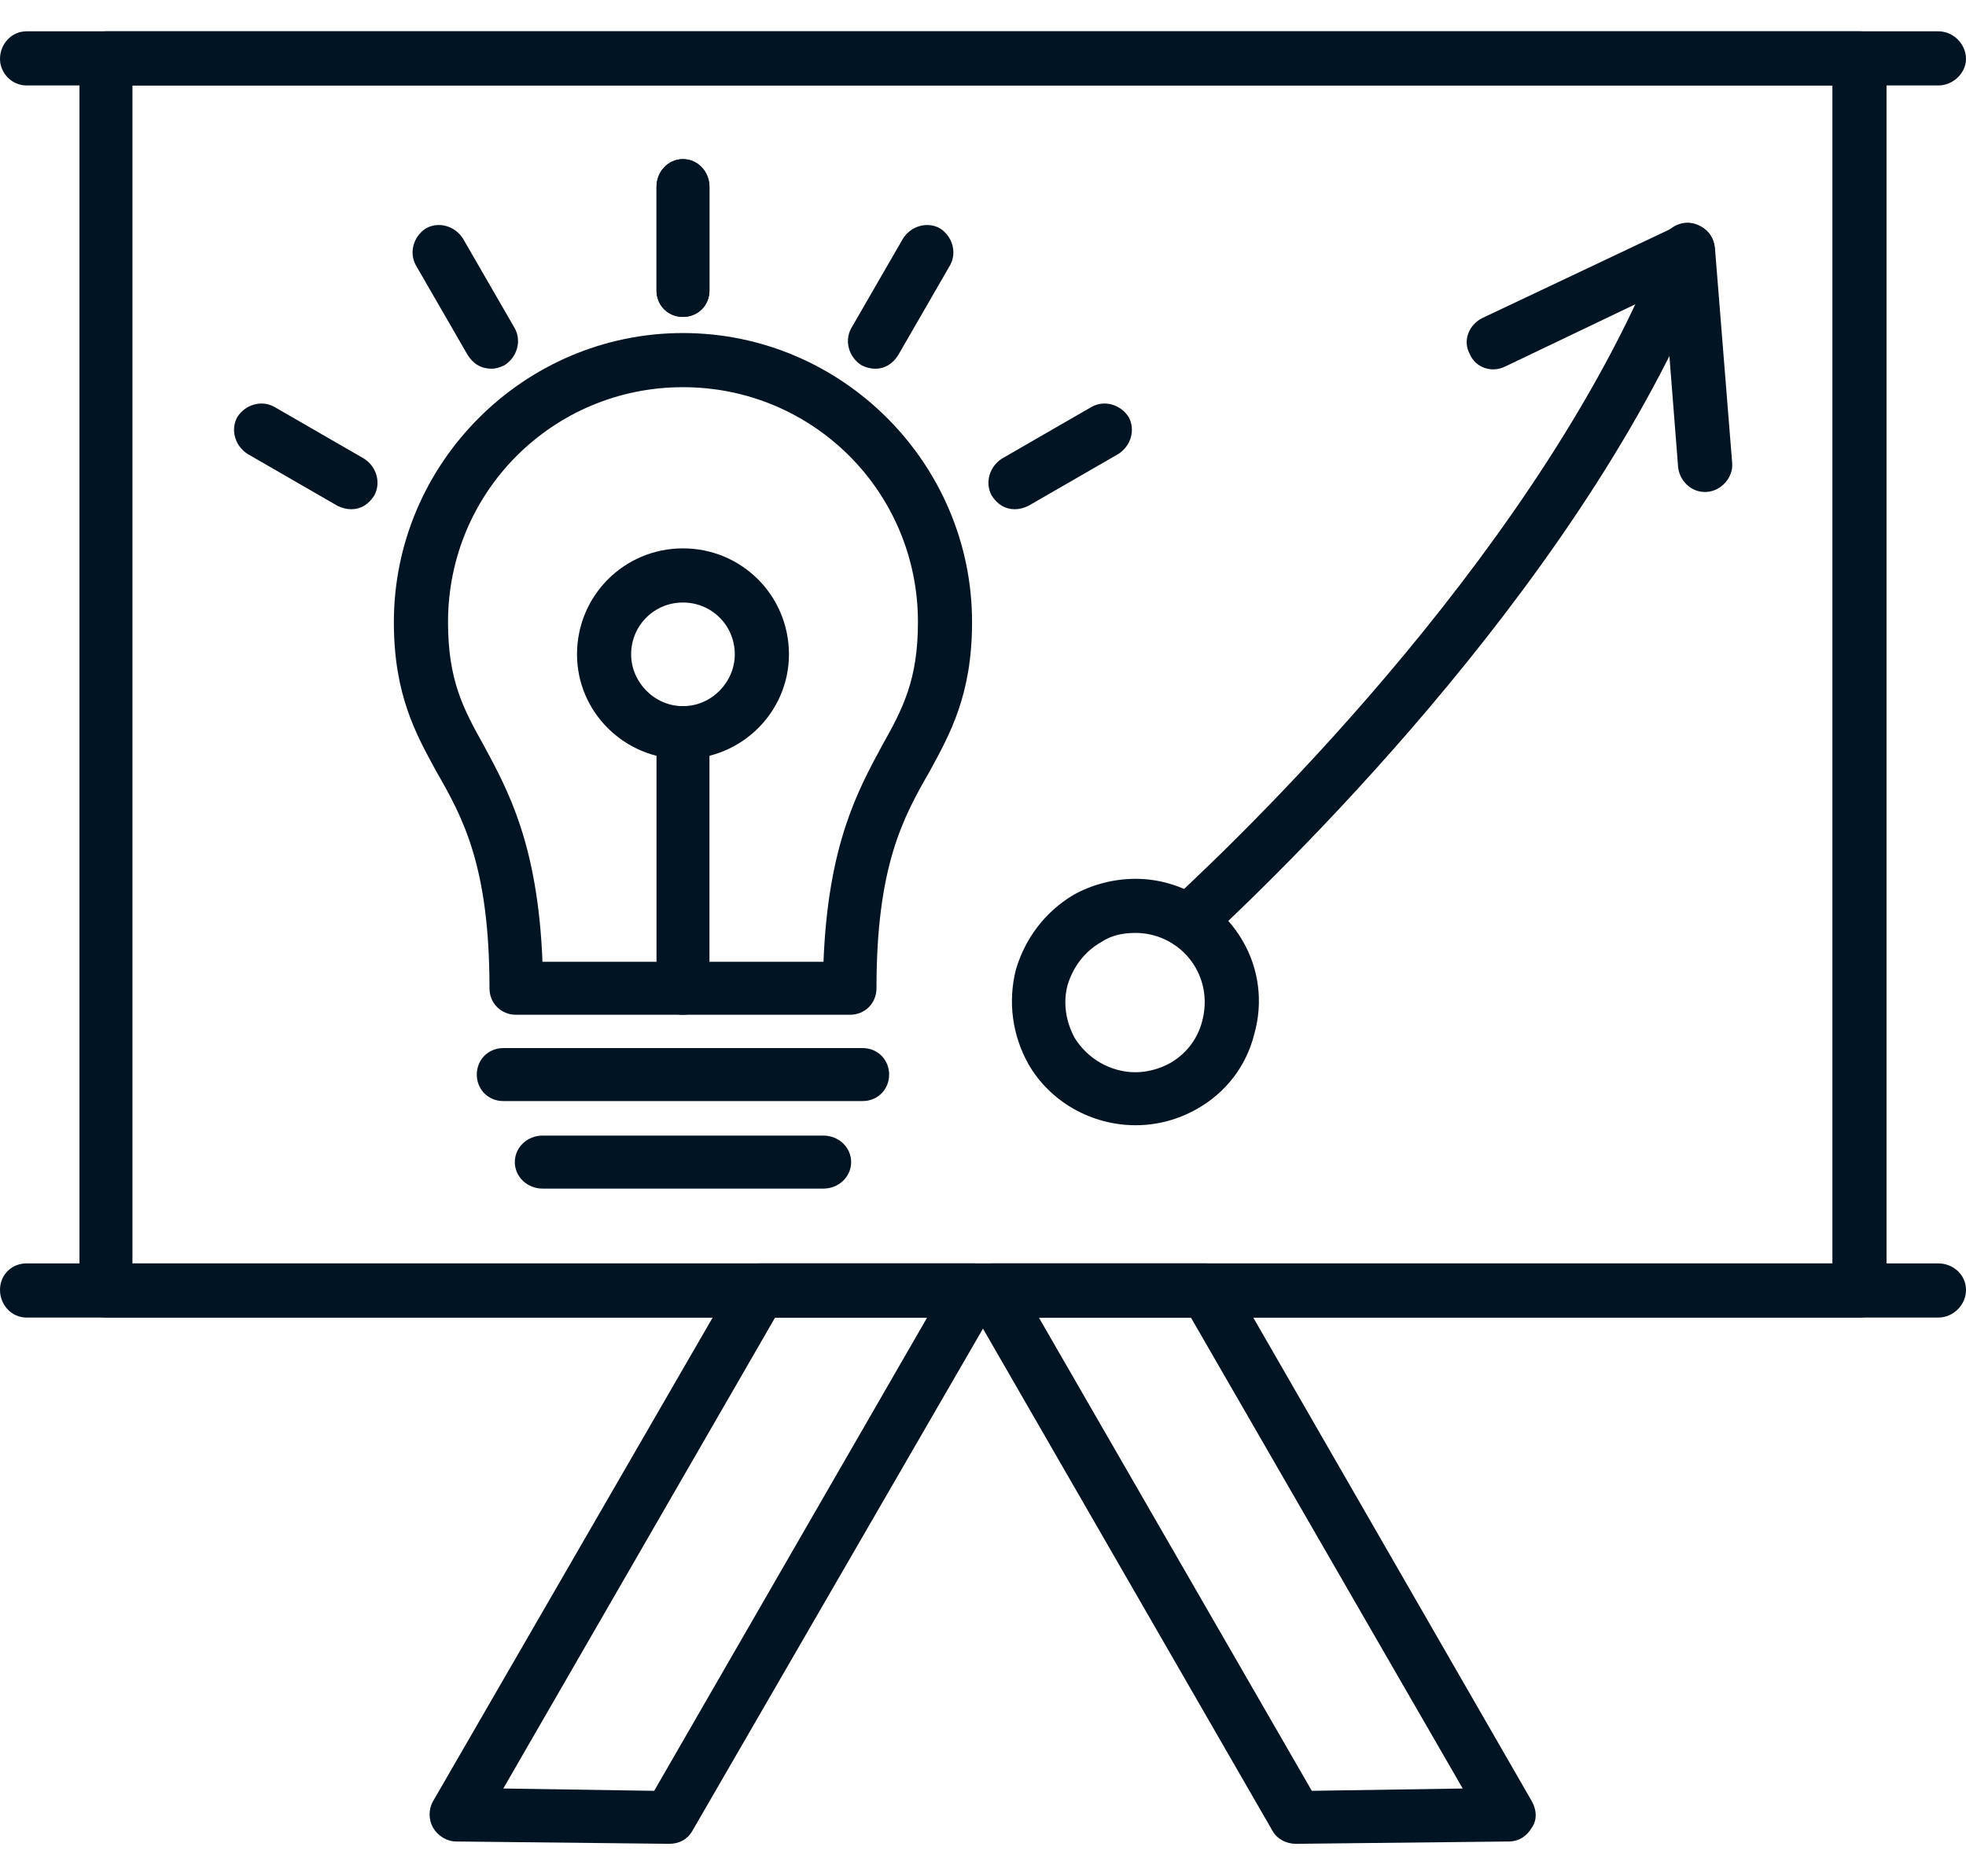 <svg width="44" height="42" viewBox="0 0 44 42" fill="none" xmlns="http://www.w3.org/2000/svg">
<path fill-rule="evenodd" clip-rule="evenodd" d="M41.629 29.493H2.371C2.036 29.493 1.779 29.21 1.779 28.875V1.32C1.779 0.985 2.036 0.701 2.371 0.701H41.629C41.964 0.701 42.221 0.985 42.221 1.32V28.875C42.221 29.21 41.964 29.493 41.629 29.493ZM2.964 28.282H41.01V1.913H2.964V28.282Z" fill="#001423"/>
<path fill-rule="evenodd" clip-rule="evenodd" d="M43.381 29.493H0.593C0.258 29.493 0 29.209 0 28.874C0 28.539 0.258 28.281 0.593 28.281H43.381C43.717 28.281 44 28.539 44 28.874C44 29.209 43.717 29.493 43.381 29.493Z" fill="#001423"/>
<path fill-rule="evenodd" clip-rule="evenodd" d="M14.976 41.273L10.207 41.221C10.001 41.221 9.795 41.092 9.692 40.912C9.589 40.731 9.589 40.499 9.692 40.319L16.471 28.591C16.574 28.384 16.78 28.281 16.986 28.281H21.807C22.013 28.281 22.219 28.384 22.322 28.591C22.425 28.771 22.425 29.003 22.322 29.183L15.492 40.989C15.388 41.169 15.208 41.273 14.976 41.273ZM11.264 40.035L14.641 40.087L20.75 29.493H17.347L11.264 40.035Z" fill="#001423"/>
<path fill-rule="evenodd" clip-rule="evenodd" d="M28.998 41.273C28.792 41.273 28.586 41.169 28.483 40.989L21.678 29.183C21.575 29.003 21.575 28.771 21.678 28.591C21.781 28.384 21.987 28.281 22.193 28.281H26.988C27.22 28.281 27.4 28.384 27.529 28.591L34.282 40.319C34.386 40.499 34.411 40.731 34.282 40.912C34.179 41.092 33.999 41.221 33.767 41.221L29.024 41.273C29.024 41.273 29.024 41.273 28.998 41.273ZM23.25 29.493L29.359 40.087L32.736 40.035L26.653 29.493H23.25Z" fill="#001423"/>
<path fill-rule="evenodd" clip-rule="evenodd" d="M43.381 1.913H0.593C0.258 1.913 0 1.629 0 1.32C0 0.985 0.258 0.701 0.593 0.701H43.381C43.717 0.701 44 0.985 44 1.32C44 1.629 43.717 1.913 43.381 1.913Z" fill="#001423"/>
<path fill-rule="evenodd" clip-rule="evenodd" d="M19.023 22.715H11.548C11.213 22.715 10.955 22.457 10.955 22.122C10.955 19.39 10.362 18.307 9.769 17.276C9.305 16.425 8.815 15.549 8.815 13.925C8.815 10.368 11.728 7.455 15.285 7.455C18.842 7.455 21.755 10.368 21.755 13.925C21.755 15.549 21.265 16.425 20.801 17.276C20.209 18.307 19.616 19.39 19.616 22.122C19.616 22.457 19.358 22.715 19.023 22.715ZM12.141 21.529H18.43C18.533 18.9 19.203 17.688 19.745 16.683C20.209 15.858 20.544 15.214 20.544 13.925C20.544 11.012 18.198 8.667 15.285 8.667C12.373 8.667 10.027 11.012 10.027 13.925C10.027 15.214 10.362 15.858 10.826 16.683C11.367 17.688 12.037 18.9 12.141 21.529Z" fill="#001423"/>
<path fill-rule="evenodd" clip-rule="evenodd" d="M19.306 24.647H11.264C10.929 24.647 10.671 24.389 10.671 24.054C10.671 23.719 10.929 23.461 11.264 23.461H19.306C19.641 23.461 19.899 23.719 19.899 24.054C19.899 24.389 19.641 24.647 19.306 24.647Z" fill="#001423"/>
<path fill-rule="evenodd" clip-rule="evenodd" d="M18.43 26.606H12.141C11.806 26.606 11.522 26.348 11.522 26.013C11.522 25.678 11.806 25.42 12.141 25.42H18.43C18.765 25.42 19.049 25.678 19.049 26.013C19.049 26.348 18.765 26.606 18.43 26.606Z" fill="#001423"/>
<path fill-rule="evenodd" clip-rule="evenodd" d="M15.285 7.094C14.95 7.094 14.693 6.836 14.693 6.501V4.181C14.693 3.846 14.95 3.562 15.285 3.562C15.62 3.562 15.878 3.846 15.878 4.181V6.501C15.878 6.836 15.62 7.094 15.285 7.094Z" fill="#001423"/>
<path fill-rule="evenodd" clip-rule="evenodd" d="M19.59 8.254C19.487 8.254 19.384 8.228 19.281 8.176C18.997 7.996 18.894 7.635 19.049 7.351L20.209 5.341C20.389 5.057 20.75 4.954 21.033 5.109C21.317 5.289 21.42 5.65 21.265 5.934L20.105 7.944C19.977 8.151 19.796 8.254 19.59 8.254Z" fill="#001423"/>
<path fill-rule="evenodd" clip-rule="evenodd" d="M22.709 11.399C22.503 11.399 22.322 11.296 22.193 11.09C22.039 10.806 22.142 10.445 22.425 10.265L24.436 9.105C24.719 8.95 25.08 9.053 25.261 9.337C25.415 9.621 25.312 9.981 25.029 10.162L23.018 11.322C22.915 11.373 22.812 11.399 22.709 11.399Z" fill="#001423"/>
<path fill-rule="evenodd" clip-rule="evenodd" d="M7.862 11.399C7.759 11.399 7.656 11.373 7.552 11.322L5.542 10.162C5.258 9.981 5.155 9.621 5.31 9.337C5.49 9.053 5.851 8.95 6.135 9.105L8.145 10.265C8.429 10.445 8.532 10.806 8.377 11.09C8.248 11.296 8.068 11.399 7.862 11.399Z" fill="#001423"/>
<path fill-rule="evenodd" clip-rule="evenodd" d="M11.007 8.254C10.774 8.254 10.594 8.151 10.465 7.944L9.305 5.934C9.151 5.65 9.254 5.289 9.537 5.109C9.821 4.954 10.182 5.057 10.362 5.341L11.522 7.351C11.677 7.635 11.573 7.996 11.29 8.176C11.187 8.228 11.084 8.254 11.007 8.254Z" fill="#001423"/>
<path fill-rule="evenodd" clip-rule="evenodd" d="M15.285 7.094C14.95 7.094 14.693 6.836 14.693 6.501V4.181C14.693 3.846 14.95 3.562 15.285 3.562C15.62 3.562 15.878 3.846 15.878 4.181V6.501C15.878 6.836 15.62 7.094 15.285 7.094Z" fill="#001423"/>
<path fill-rule="evenodd" clip-rule="evenodd" d="M15.285 22.715C14.95 22.715 14.693 22.457 14.693 22.122V16.399C14.693 16.064 14.95 15.807 15.285 15.807C15.62 15.807 15.878 16.064 15.878 16.399V22.122C15.878 22.457 15.62 22.715 15.285 22.715Z" fill="#001423"/>
<path fill-rule="evenodd" clip-rule="evenodd" d="M15.285 16.992C13.971 16.992 12.914 15.936 12.914 14.647C12.914 13.332 13.971 12.275 15.285 12.275C16.6 12.275 17.657 13.332 17.657 14.647C17.657 15.936 16.6 16.992 15.285 16.992ZM15.285 13.487C14.641 13.487 14.125 14.002 14.125 14.647C14.125 15.265 14.641 15.807 15.285 15.807C15.93 15.807 16.445 15.265 16.445 14.647C16.445 14.002 15.93 13.487 15.285 13.487Z" fill="#001423"/>
<path fill-rule="evenodd" clip-rule="evenodd" d="M25.415 25.188C24.436 25.188 23.508 24.672 23.018 23.822C22.657 23.177 22.554 22.43 22.735 21.708C22.941 21.012 23.379 20.419 24.023 20.033C24.436 19.801 24.926 19.672 25.415 19.672C26.395 19.672 27.323 20.213 27.813 21.064C28.173 21.682 28.276 22.43 28.07 23.152C27.89 23.873 27.426 24.466 26.782 24.827C26.369 25.059 25.905 25.188 25.415 25.188ZM25.415 20.883C25.132 20.883 24.874 20.935 24.642 21.09C24.281 21.296 24.023 21.631 23.895 22.043C23.791 22.43 23.843 22.842 24.049 23.229C24.333 23.693 24.848 24.002 25.415 24.002C25.673 24.002 25.957 23.925 26.189 23.796C26.549 23.59 26.807 23.255 26.91 22.842C27.014 22.43 26.962 22.017 26.756 21.657C26.472 21.167 25.957 20.883 25.415 20.883Z" fill="#001423"/>
<path fill-rule="evenodd" clip-rule="evenodd" d="M26.601 21.219C26.421 21.219 26.266 21.168 26.163 21.039C25.931 20.781 25.931 20.42 26.189 20.188C28.122 18.41 34.617 12.069 37.221 5.367C37.324 5.058 37.685 4.903 37.994 5.032C38.303 5.161 38.458 5.496 38.329 5.805C35.648 12.739 28.972 19.235 27.014 21.065C26.885 21.168 26.73 21.219 26.601 21.219Z" fill="#001423"/>
<path fill-rule="evenodd" clip-rule="evenodd" d="M38.149 11.012C37.84 11.012 37.582 10.754 37.556 10.445L37.247 6.501L33.69 8.203C33.38 8.357 33.019 8.228 32.891 7.919C32.736 7.635 32.865 7.275 33.174 7.12L37.53 5.058C37.685 4.955 37.917 4.981 38.072 5.084C38.252 5.161 38.355 5.341 38.381 5.548L38.767 10.368C38.793 10.677 38.535 10.986 38.2 11.012C38.175 11.012 38.175 11.012 38.149 11.012Z" fill="#001423"/>
</svg>
